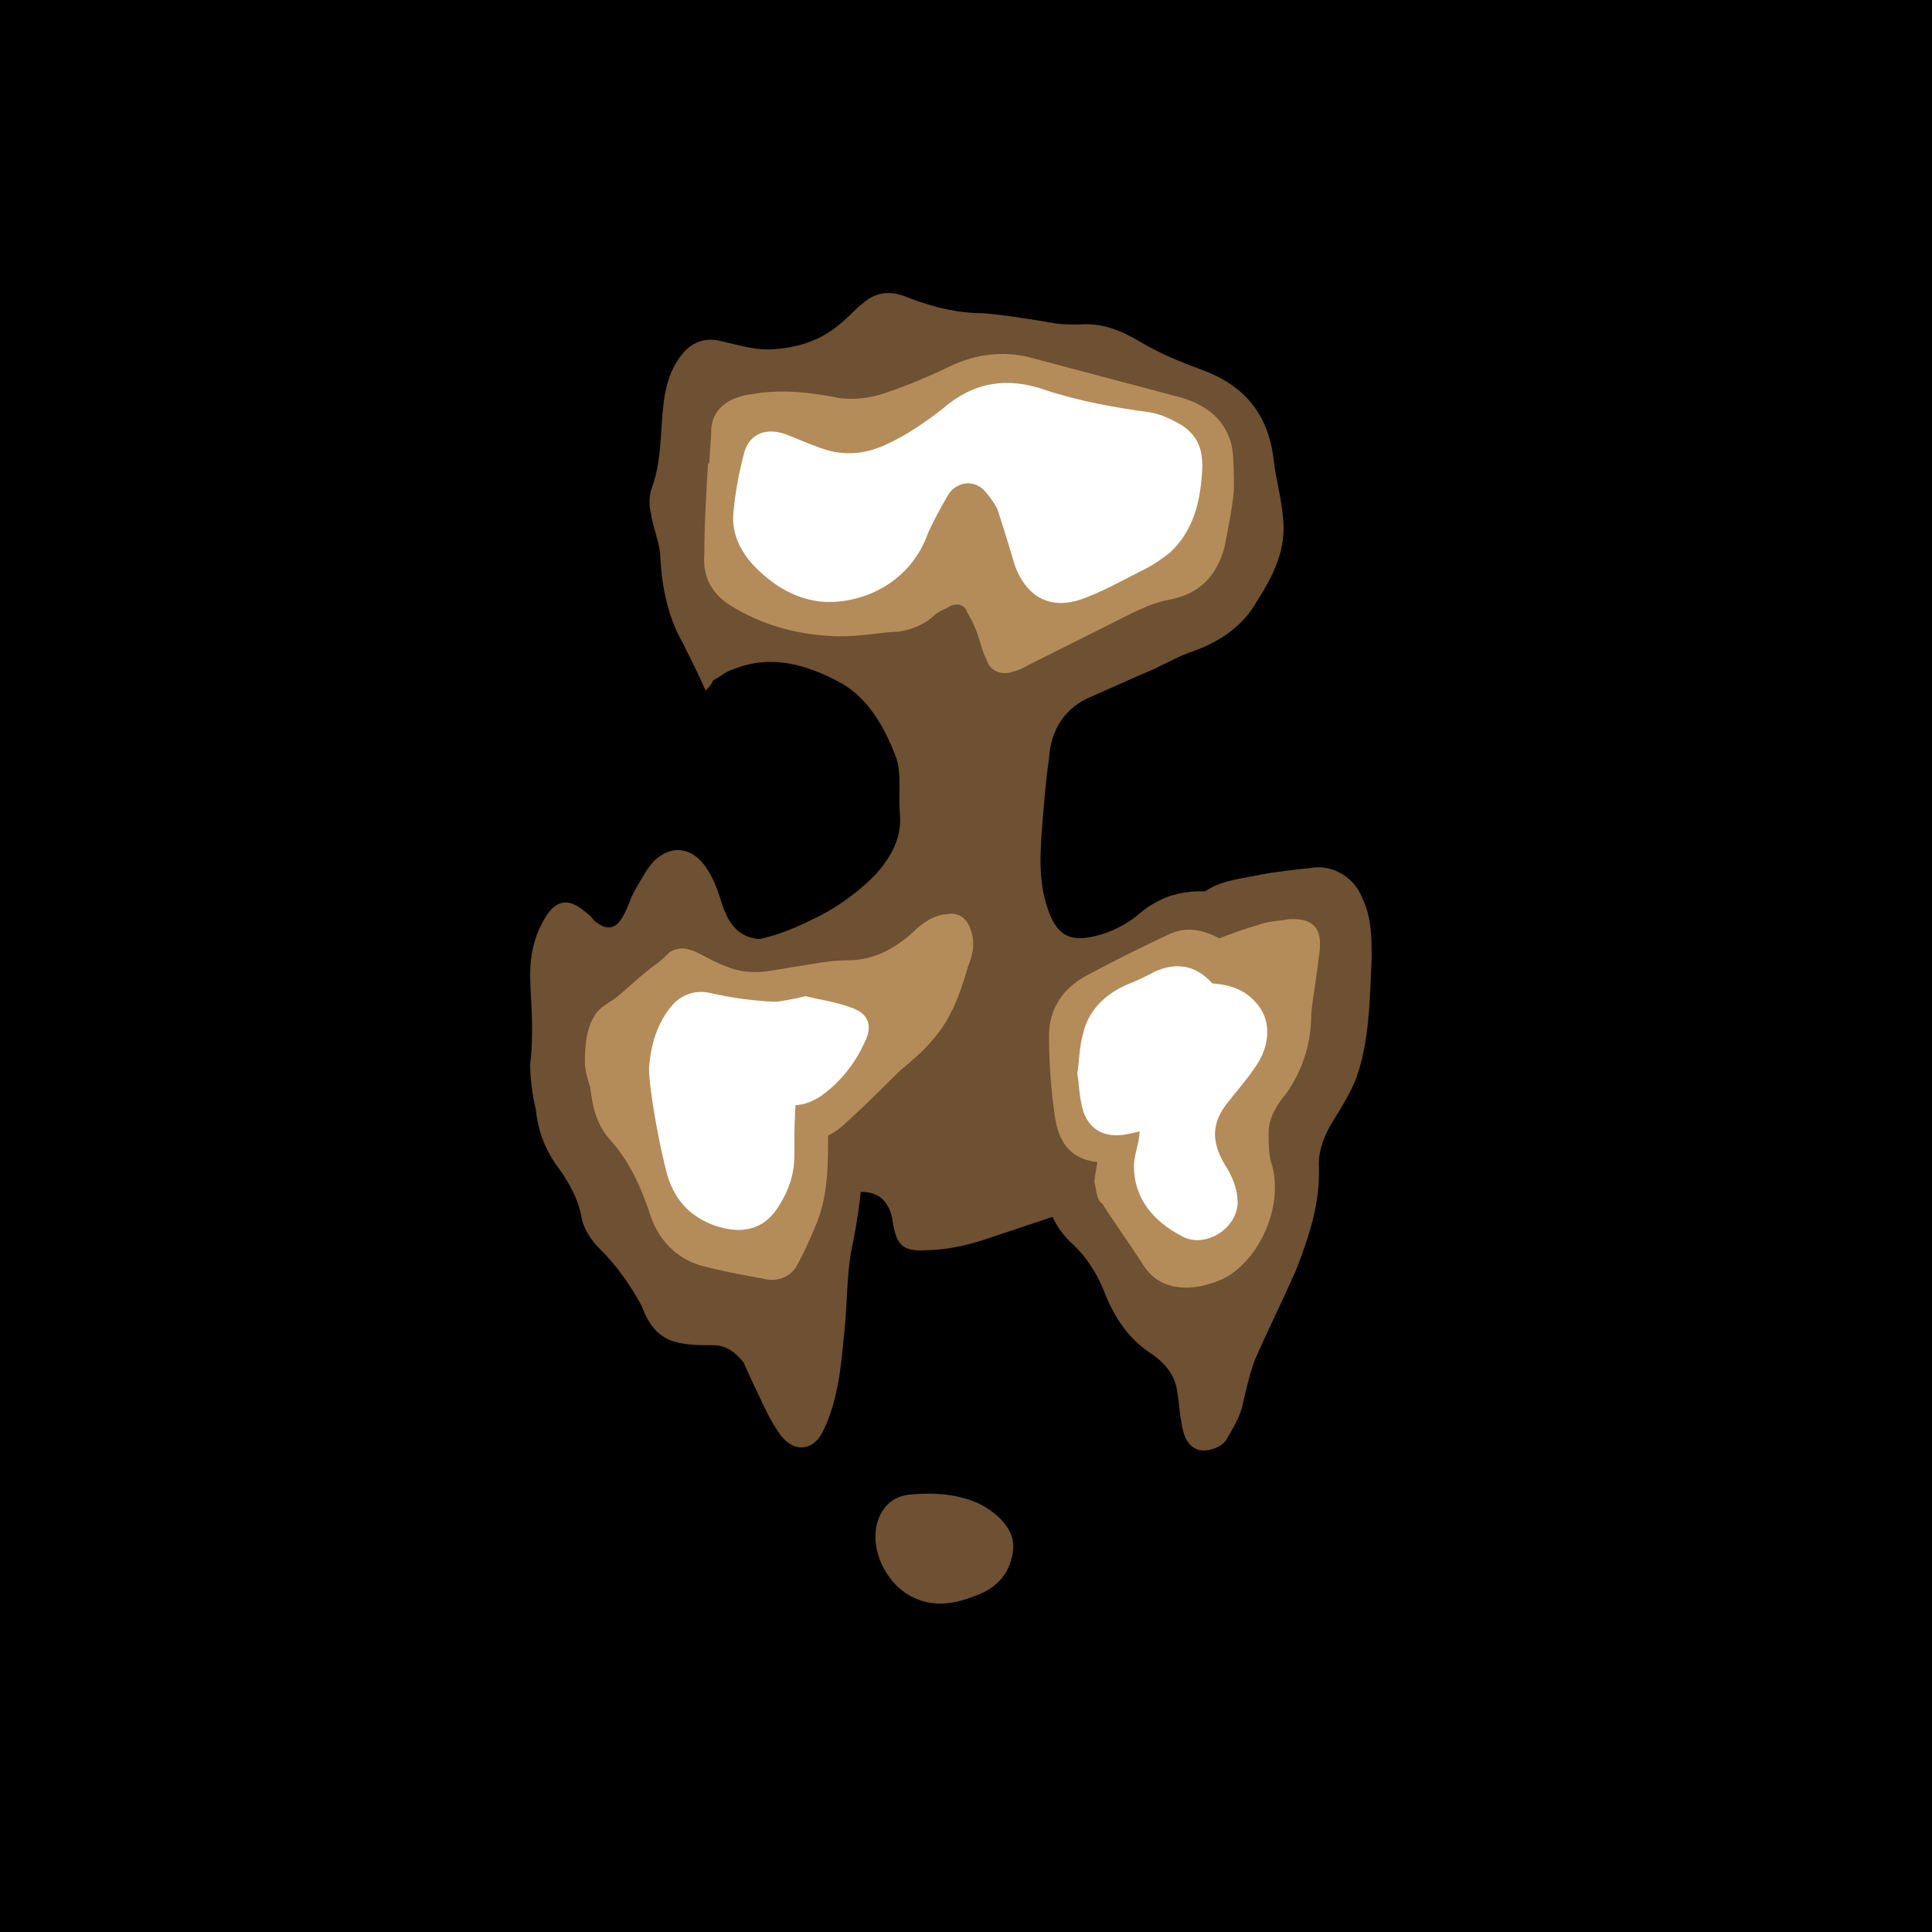 <svg id='aiface' xmlns='http://www.w3.org/2000/svg' viewBox='0 0 1024 1024' width='1024' height='1024'><rect width='1024' height='1024'/><g class='bota' fill='#6e5032' ><path d='M374,366c-4-9-8-17-12-25c-8-14-11-29-12-45c-0-8-4-16-5-24c-1-4-1-8,0-12c5-13,5-26,6-39c1-13,3-25,12-35c6-6,13-7,20-5c9.1,2,18,5,28,4c13-1,25-5,35-14c4-3,7-7,11-10c8-7,16-7,25-3c13,5,26,8,39,8c12,1,24,3,36,5c5,1,9.9,1,15,1c12-1,22,3,32,9c10,6,22,11,33,15c22,8,35,23,38,47c1,10,4,20,5,31c2,17-5,31-14,45c-8,14-21,22-36,27c-8,3-16,8-24,11c-9,4-18,8-27,12c-15,6-22,18-23,33c-2,14-3,28-4,41c-1,15-1,29,5,43c5,11,12,13,24,10c8-2,16-6,22-11c16-14,34-15,53-9.4c6,2,11,3,16,5c13,5,17,15,18,28c1,10,2,20,2,30c-0,11-1,22-4,33c-4,17-11,34-22,47c-8,10-18,19-28,28c-6,5-14,3-21-1c-5-3-10-6-16-8c-9.1-3-18-0-27,2c-18,6-36,12-54,18c-9.5,3-20,5-29,5c-13,1-16-3-18-16c-2-12-10-17-23-14c-10,2-18,7-24,15c-12,16-36,16-48,1c-6-8-10-16-16-24c-8-11-15-22-24-32c-11-12-12-26-9-41c2-9.1,7-17,13-24c7-7,13-15,20-22c5-5,12-7,19-7c8-0,15,1,22-1c9.4-2,19-6,27-10c13-6,24-14,34-24c8-9.1,14-19,13-32c-1-10,1-21-2-30c-6-16-15-32-30-40c-17-9.1-36-15-56-7c-4,1-7,4-11,6C377,363,376,364,374,366z'/></g><g class='bota2' fill='#6e5032'><path d='M281,564c1-8,1-14,1-20c0-9.3-1-19-1-28c0-9.6,2-19,7-28c6-11,13-13,23-4c2,1,3,3,4,4c6,5,11,5,15-2c3-5,4-10,7-15c3-5,6-11,10-15c11-10,22-5,28,5c4,6,6,13,8,19c5,15,14,20,30,17c28-4,46,12,53,37c3,11,0,21-3,31c-4,13-7,26-6,40c1,20-2,40-6,59c-2,12-2,25-3,37c-2,20-3,40-12,58c-5,10-15,11-22,2c-6-8-9.6-17-14-26c-2-4-4-9-6-13c-4-5-9-9.1-16-9c-7,0-14-0-21-2c-9.5-3-14-11-17-19c-6-11-13-21-22-30c-5-5-9-11-10-18c-2-9.6-7-18-12-25c-7-9.2-11-20-12-31C282,580,281,571,281,564z'/><path d='M727,508c-1,21-1,43-8,63c-3,8-8,16-13,24c-4,7-7,14-7,22c1,20-5,38-12,56c-7,16-15,32-22,48c-3,8-5,18-7,26c-2,6-5,11-8,16c-3,5-12,7-16,5c-6-3-7-9-8-15c-1-5-1-9.8-2-15c-1-10-8-17-16-22c-11-8-18-19-23-32c-4-10-10-19-18-26c-11-11-15-25-11-40c4-14,3-28-1-42c-2-7-2-13-3-20c-0-9.8-0-20,1-29c2-13,9-20,22-23c18-4,34-9.7,49-21c5-4,9.6-7,14-10c8-6,18-7,28-9c9.7-2,20-3,29-4c11-2,23,5,27,16C727,486,727,497,727,508z'/><path d='M537,821c-1,12-8,20-18,24c-12,5-25,8-38,0c-13-8-22-28-14-43c4-7,10-9.7,17-10c12-1,24-0,35,5C529,802,538,811,537,821z'/></g><g class='mida' fill='#b48c5a'><path d='M376,246c0-6,1-13,1-19c1-12,12-17,21-18c16-3,32-1,47,2c8,1,17-0,25-3c12-4,24-9.2,36-15c14-6,28-7,42-3c26,7,53,14,79,21c13,4,23,12,26,26c1,7,1,15,1,23c-1,10-3,20-5,30c-4,15-13,25-30,28c-10,2-19,7-29,12c-14,7-28,14-42,21c-4,2-7,4-11,5c-6,2-12-0-14-6c-3-6-4-13-7-19c-1-3-3-5-4-8c-2-3-5-3-8-2c-3,2-7,3-9.7,6c-6,5-14,8-22,8c-11,1-22,3-33,2c-18-1-36-6-52-16c-9.7-6-15-15-14-27c0-16,1-32,2-49C376,246,376,246,376,246z'/><path d='M355,560c2-16,7-31,23-39c4-2,9.7-3,15-4c12-2,25-4,37-6c6-1,12-2,19-2c14-0,25-6,35-15c5-5,11-9,18-9.5c6-1,10,2,12,7c3,7,2,14-1,21c-4,14-9,28-19,39c-5,6-11,11-17,16c-9.2,9-18,18-28,27c-10,10-22,13-36,9c-9.5-3-19-5-29-7C368,595,354,575,355,560z'/><path d='M619,614c-10,1-21,2-31,2c-19,1-27-9.2-29-25c-2-14-3-28-3-42c-0-14,7-25,20-32c15-8,29-15,44-22c11-5,21-1,31,5c11,8,16,19,18,33c3,23-3,44-13,64c-6,11-16,16-29,17c-3,0-5,0-8,0C619,615,619,615,619,614z'/></g><g class='mida2' fill='#b48c5a'><path d='M310,563c0-10,1-19,6-26c3-4,8-6,12-9.4c6-5,12-11,19-16c3-2,6-5,8-7c5-3,9.4-2,14,0c6,3,11,6,17,8c7,3,15,3,23,2c10-1,20-2,30,5c7,5,13,17,11,27c-3,11-7,22-9.1,34c-2,7-2,14-2,21c0,17-0,33-7,49c-3,7-6,14-10,21c-4,6-11,8-18,6c-11-2-22-4-33-7c-13-4-22-14-26-26c-5-15-11-29-22-41c-7-8-9-18-10-27C311,571,310,566,310,563z'/><path d='M580,626c1-7,2-12,3-17c3-13-0-26-3-39c-3-15-3-29,7-41c3-4,7-8,12-9.8c22-11,44-22,68-29c5-2,11-2,16-3c16-1,18,8,16,20c-1,9.9-3,20-4,30c-0,15-4,29-13,42c-5,6-9.5,13-9.6,21c-0,6,0,13,2,18c6,24-9.1,52-27,60c-7,3-15,5-23,4c-8-1-14-5-18-11c-7-11-15-22-22-33C581,636,581,630,580,626z'/></g><g class='topa' fill='#ffffff'><path d='M637,252c-1,13-4,29-17,41c-4,3-8,6-12,8c-12,6-24,13-36,17c-16,5-28-2-34-18c-3-9.9-6-20-9.3-30c-2-4-5-8-8-11c-6-5-14-3-18,3c-4,7-8,14-11,21c-9,25-33,37-55,36c-14-1-26-8-36-18c-8-8-13-18-12-29c1-11,3-22,6-33c3-9,11-12,20-9.4c6,2,12,5,18,7c12,5,24,5,37-1c11-5,21-12,30-19c16-14,34-17,54-10c18,6,37,9.4,56,12c6,1,12,4,17,7C636,232,638,240,637,252z'/><path d='M571,569c1-6,1-14,3-21c3-13,12-21,23-26c5-2,9.6-4,15-7c20-9,32,5,38,18c6,14,2,27-2,41c-3,11-11,17-22,20c-9.2,2-18,5-28,7c-13,3-23-3-25-17C572,580,572,575,571,569z'/><path d='M427,528c8,2,16,3,24,6c9.3,3,12,9.7,7,19c-5,11-13,21-23,28c-6,4-13,6-20,4c-9.7-3-20-6-29-10c-9-4-13-11-12-20c1-10,6-19,17-21C403,532,415,531,427,528z'/></g><g class='topa2' fill='#ffffff'><path d='M344,566c1-12,4-24,13-34c5-5,11-7,18-6c13,3,27,5,40,5c6-0,13,1,15,7c1,3,2,7,1,9.9c-2,9-7,17-8,26c-2,13-2,26-2,39c-0,9.5-3,18-8,26c-9,15-23,15-36,10c-12-5-19-13-23-25C350,610,344,578,344,566z'/><path d='M636,521c15,0,24,3,31,12c7,9,6,22-2,33c-4,6-9.3,12-14,18c-9,11-9,21-2,33c4,6,7,13,7,21c-1,14-18,24-30,17c-15-8-25-20-25-37c0-6,3-12,3-19c0-7-0-13-1-20c-1-8-4-15-5-22c-1-10,3-22,17-28C622,525,631,523,636,521z'/></g><style> #aiface{}.bota { animation: 3.0s bota infinite alternate ease-in-out; } @keyframes bota { from { opacity: 0.75; } to { opacity: 0.1; }} #aiface2{}.mida { animation: 2.0s mida infinite alternate ease-in-out; } @keyframes mida { from { opacity: 0.75; } to { opacity: 0.1; }} #aiface3{}.topa { animation: 1.5s topa infinite alternate ease-in-out; } @keyframes topa { from { opacity: 0.75; } to { opacity: 0.1; }} #aiface4{}.bota2 { animation: 2.0s bota2 infinite alternate ease-in-out; } @keyframes bota2 { from { opacity: 0.1; } to { opacity: 0.75; }} #aiface5{}.mida2 { animation: 1.5s mida2 infinite alternate ease-in-out; } @keyframes mida2 { from { opacity: 0.1; } to { opacity: 0.75; }} #aiface6{}.topa2 { animation: 1.0s topa2 infinite alternate ease-in-out; } @keyframes topa2 { from { opacity: 0.1; } to { opacity: 0.75; }} </style> </svg>
